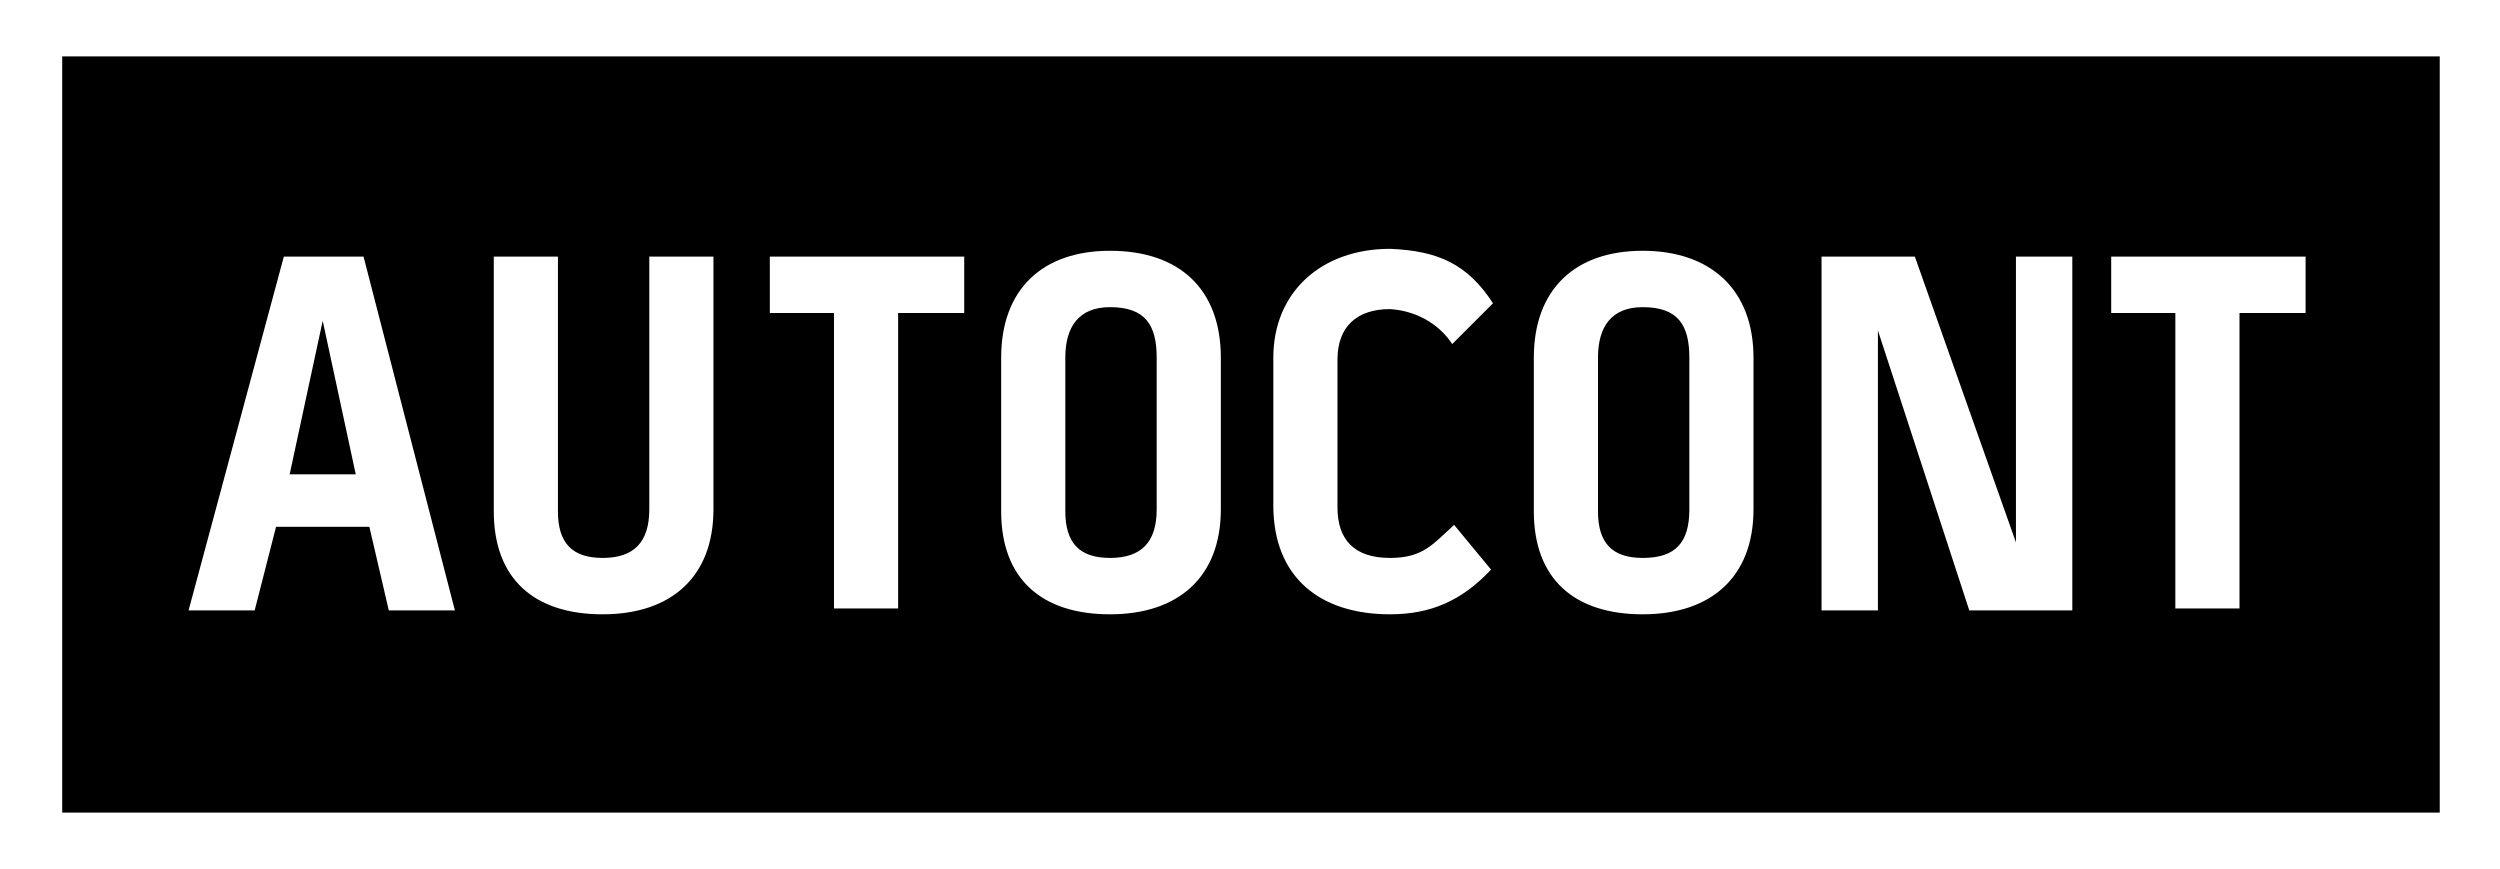 <?xml version="1.0" encoding="utf-8"?>
<svg version="1.1" id="Vrstva_1" xmlns="http://www.w3.org/2000/svg" xmlns:xlink="http://www.w3.org/1999/xlink" x="0px" y="0px" viewBox="0 0 128.6 44.7" style="enable-background:new 0 0 128.6 44.7;" xml:space="preserve">
<style type="text/css">
	.st0{clip-path:url(#SVGID_2_);}
</style>
<g>
	<defs>
		<rect id="SVGID_1_" x="3.2" y="2.9" width="122.3" height="38.9"/>
	</defs>
	<clipPath id="SVGID_2_">
		<use xlink:href="#SVGID_1_"  style="overflow:visible;"/>
	</clipPath>
	<path class="st0" d="M14.9,24.4h3.4l-1.7-7.9L14.9,24.4z M59.5,26.2v-7.8c0-1.7-0.6-2.6-2.4-2.6c-1.6,0-2.3,1-2.3,2.6v7.9
		c0,1.6,0.7,2.4,2.3,2.4C58.7,28.7,59.5,27.9,59.5,26.2 M86.9,26.2v-7.8c0-1.7-0.6-2.6-2.4-2.6c-1.6,0-2.3,1-2.3,2.6v7.9
		c0,1.6,0.7,2.4,2.3,2.4C86.2,28.7,86.9,27.9,86.9,26.2 M118.6,16.1h-3.4v15.2h-3.3V16.1h-3.3v-2.9h10V16.1z M106.5,31.4h-5.2
		l-4.7-14.4v14.4h-2.9V13.2h4.8l5.2,14.7V13.2h2.9V31.4z M90.2,26.2c0,3.5-2.2,5.4-5.7,5.4c-3.5,0-5.6-1.8-5.6-5.3v-7.9
		c0-3.5,2.1-5.5,5.6-5.5s5.7,2,5.7,5.5V26.2z M76.8,15.6l-2.1,2.1c-0.5-0.8-1.6-1.7-3.2-1.8c-1.7,0-2.7,0.9-2.7,2.6v7.6
		c0,1.7,0.9,2.6,2.7,2.6c1.7,0,2.2-0.7,3.3-1.7l1.9,2.3c-1.5,1.6-3.1,2.3-5.2,2.3c-3.6,0-6-1.9-6-5.6v-7.6c0-3.4,2.5-5.6,6-5.6
		C74,12.9,75.5,13.6,76.8,15.6 M62.8,26.2c0,3.5-2.2,5.4-5.7,5.4c-3.5,0-5.6-1.8-5.6-5.3v-7.9c0-3.5,2.1-5.5,5.6-5.5
		c3.6,0,5.7,2,5.7,5.5V26.2z M49.6,16.1h-3.4v15.2h-3.3V16.1h-3.3v-2.9h10V16.1z M36.7,26.2c0,3.5-2.2,5.4-5.7,5.4
		c-3.5,0-5.6-1.8-5.6-5.3V13.2h3.3v13.1c0,1.6,0.7,2.4,2.3,2.4c1.6,0,2.4-0.8,2.4-2.5v-13h3.3V26.2z M23.4,31.4H20l-1-4.3h-4.8
		l-1.1,4.3H9.7l4.9-18.2h4.1L23.4,31.4z M125.5,2.9H3.2v38.9h122.3V2.9z"/>
</g>
</svg>
